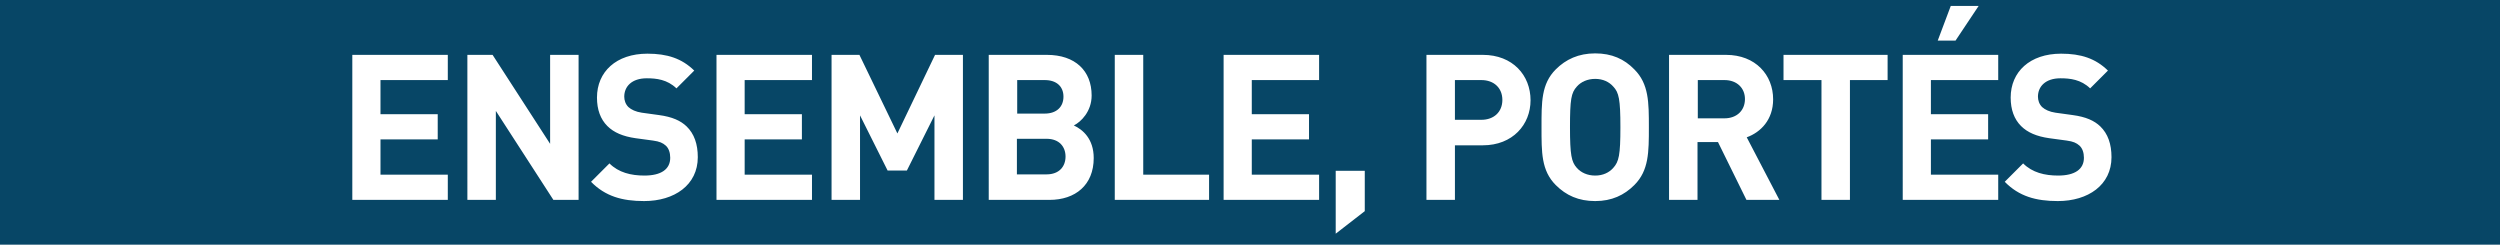 <?xml version="1.0" encoding="utf-8"?>
<!-- Generator: Adobe Illustrator 23.0.1, SVG Export Plug-In . SVG Version: 6.00 Build 0)  -->
<svg version="1.1" id="Laag_1" xmlns="http://www.w3.org/2000/svg" xmlns:xlink="http://www.w3.org/1999/xlink" x="0px" y="0px"
	 viewBox="0 0 843 82.5" style="enable-background:new 0 0 843 82.5;" xml:space="preserve">
<style type="text/css">
	.st0{fill:#074666;}
</style>
<path class="st0" d="M352.9,46.8h-10v12h10c4.3,0,6.4-2.7,6.4-6S357.2,46.8,352.9,46.8z"/>
<path class="st0" d="M499.5,27h-8.9v13.4h8.9c4.3,0,7.1-2.7,7.1-6.7S503.8,27,499.5,27z"/>
<path class="st0" d="M537.9,26.6c-2.6,0-4.8,1-6.2,2.6c-1.9,2.1-2.3,4.3-2.3,13.7s0.5,11.7,2.3,13.7c1.4,1.6,3.6,2.6,6.2,2.6
	c2.6,0,4.7-1,6.1-2.6c1.9-2.1,2.4-4.3,2.4-13.7s-0.5-11.7-2.4-13.7C542.6,27.6,540.5,26.6,537.9,26.6z"/>
<path class="st0" d="M358.6,32.6c0-3.4-2.3-5.6-6.3-5.6h-9.3v11.3h9.3C356.3,38.3,358.6,36,358.6,32.6z"/>
<path class="st0" d="M581.5,27h-9v12.9h9c4.2,0,6.9-2.7,6.9-6.5C588.4,29.7,585.7,27,581.5,27z"/>
<path class="st0" d="M0,0v82.5h843V0H0z M657.8,2h9.4l-7.8,11.7h-6L657.8,2z M151,27h-22.7v11.5h19.3V47h-19.3v11.9H151v8.5h-32.2
	V18.5H151V27z M195.1,67.4h-8.5l-19.4-30v30h-9.6V18.5h8.5l19.4,30v-30h9.6V67.4z M217.2,67.8c-7.4,0-13.1-1.6-17.9-6.5l6.2-6.2
	c3.1,3.1,7.3,4.1,11.8,4.1c5.6,0,8.7-2.1,8.7-6c0-1.7-0.5-3.2-1.5-4.1c-1-0.9-2.1-1.4-4.3-1.7l-5.9-0.8c-4.2-0.6-7.3-1.9-9.5-4.1
	c-2.3-2.3-3.5-5.5-3.5-9.6c0-8.7,6.5-14.8,17-14.8c6.7,0,11.6,1.6,15.8,5.7l-6,6c-3.1-3-6.8-3.4-10-3.4c-5.1,0-7.6,2.8-7.6,6.2
	c0,1.2,0.4,2.5,1.4,3.5c1,0.9,2.5,1.6,4.5,1.9l5.8,0.8c4.5,0.6,7.3,1.9,9.3,3.8c2.6,2.5,3.8,6,3.8,10.4
	C235.3,62.4,227.4,67.8,217.2,67.8z M273.8,27h-22.7v11.5h19.3V47h-19.3v11.9h22.7v8.5h-32.2V18.5h32.2V27z M324.7,67.4h-9.6V38.9
	l-9.3,18.6h-6.5L290,38.9v28.5h-9.6V18.5h9.4l12.8,26.5l12.7-26.5h9.4V67.4z M353.9,67.4h-20.5V18.5H353c9.6,0,15.1,5.4,15.1,13.7
	c0,5.4-3.6,8.9-6,10.1c3,1.4,6.7,4.5,6.7,11C368.8,62.4,362.6,67.4,353.9,67.4z M407.6,67.4h-31.7V18.5h9.6v40.4h22.2V67.4z
	 M444.8,27h-22.7v11.5h19.3V47h-19.3v11.9h22.7v8.5h-32.2V18.5h32.2V27z M460.2,71.2l-9.8,7.6V57.6h9.8V71.2z M500,49h-9.4v18.4H481
	V18.5h19c10.1,0,16.1,6.9,16.1,15.3C516.1,42,510.1,49,500,49z M551.1,62.4c-3.4,3.4-7.6,5.4-13.2,5.4s-9.8-1.9-13.3-5.4
	c-4.9-4.9-4.8-11.1-4.8-19.5s-0.1-14.6,4.8-19.5c3.4-3.4,7.7-5.4,13.3-5.4s9.8,1.9,13.2,5.4c4.9,4.9,4.9,11.1,4.9,19.5
	S556,57.5,551.1,62.4z M588.9,67.4l-9.6-19.5h-6.9v19.5h-9.6V18.5h19.2c10,0,15.9,6.8,15.9,15c0,6.9-4.2,11.1-8.9,12.8L600,67.4
	H588.9z M636.6,27h-12.8v40.4h-9.6V27h-12.8v-8.5h35.1V27z M673.8,27h-22.7v11.5h19.3V47h-19.3v11.9h22.7v8.5h-32.2V18.5h32.2V27z
	 M693.9,67.8c-7.4,0-13.1-1.6-17.9-6.5l6.2-6.2c3.1,3.1,7.3,4.1,11.8,4.1c5.6,0,8.7-2.1,8.7-6c0-1.7-0.5-3.2-1.5-4.1
	c-1-0.9-2.1-1.4-4.3-1.7l-5.9-0.8c-4.2-0.6-7.3-1.9-9.5-4.1c-2.3-2.3-3.5-5.5-3.5-9.6c0-8.7,6.5-14.8,17-14.8
	c6.7,0,11.6,1.6,15.8,5.7l-6,6c-3.1-3-6.8-3.4-10-3.4c-5.1,0-7.6,2.8-7.6,6.2c0,1.2,0.4,2.5,1.4,3.5c1,0.9,2.5,1.6,4.5,1.9l5.8,0.8
	c4.5,0.6,7.3,1.9,9.3,3.8c2.6,2.5,3.8,6,3.8,10.4C712,62.4,704.1,67.8,693.9,67.8z"/>
</svg>
